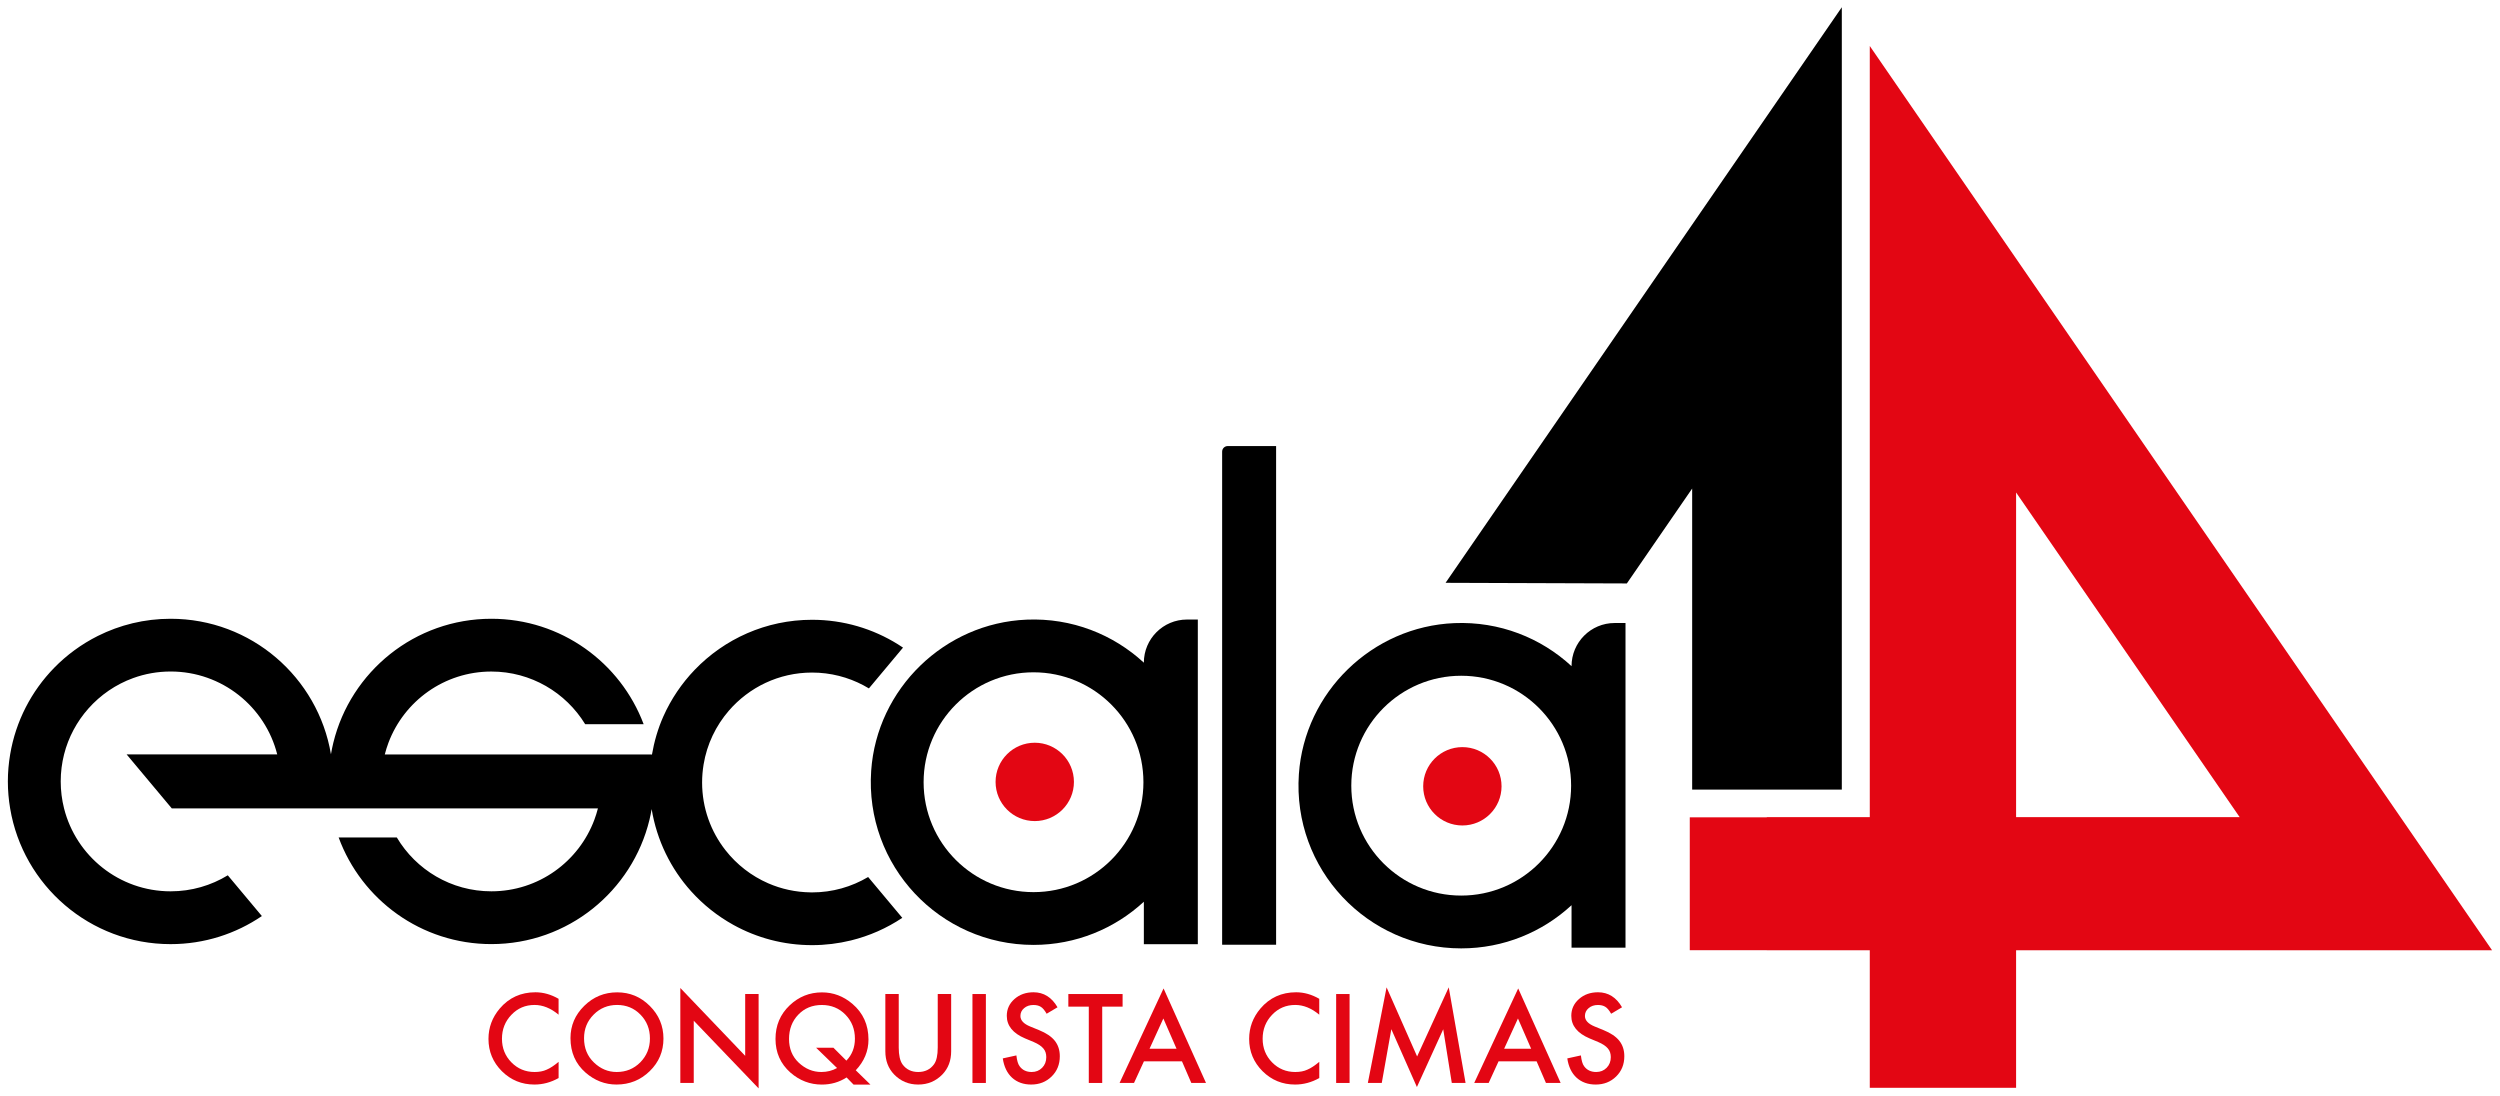 <?xml version="1.0" encoding="utf-8"?>
<!-- Generator: Adobe Illustrator 28.0.0, SVG Export Plug-In . SVG Version: 6.00 Build 0)  -->
<svg version="1.1" id="Capa_1" xmlns="http://www.w3.org/2000/svg" xmlns:xlink="http://www.w3.org/1999/xlink" x="0px" y="0px"
	 viewBox="0 0 711.5 311.81" style="enable-background:new 0 0 711.5 311.81;" xml:space="preserve">
<style type="text/css">
	.st0{fill:#E30613;}
</style>
<g>
	<path class="st0" d="M532.14,13.09v219.46h-29.31v0.07h-21.92v37.81h21.92v0.01h29.31v39.14h41.64v-39.14h135.46L532.14,13.09z
		 M573.78,140.16l63.62,92.39h-63.62V140.16z"/>
</g>
<g>
	<g>
		<polygon points="481.59,63.93 411.41,165.87 463,166.05 481.59,139.04 481.59,224.73 524.18,224.73 524.18,77.17 524.18,2.06 		
			"/>
	</g>
</g>
<g>
	<path d="M363.18,126.95h-13.77c-0.88,0-1.59,0.71-1.59,1.59v140.34h15.36V126.95z"/>
</g>
<g>
	<g>
		<path d="M325.54,188.6L325.54,188.6c-8.69-8.03-20.46-12.78-33.35-12.25c-23.37,0.96-42.64,19.65-44.25,42.99
			c-1.86,27.05,19.53,49.58,46.19,49.58c12.12,0,23.15-4.66,31.41-12.29v12.09h15.36v-92.4h-3.08
			C331.04,176.32,325.54,181.82,325.54,188.6z M294.14,253.9c-17.28,0-31.28-14.01-31.28-31.28s14.01-31.28,31.28-31.28
			c17.28,0,31.28,14.01,31.28,31.28S311.41,253.9,294.14,253.9z"/>
	</g>
</g>
<g>
	<g>
		<path d="M447.26,189.59L447.26,189.59c-8.69-8.03-20.46-12.78-33.35-12.25c-23.37,0.96-42.64,19.65-44.25,42.99
			c-1.86,27.05,19.53,49.58,46.19,49.58c12.12,0,23.15-4.66,31.41-12.29v12.09h15.36v-92.4h-3.08
			C452.76,177.3,447.26,182.8,447.26,189.59z M415.86,254.88c-17.28,0-31.28-14.01-31.28-31.28s14.01-31.28,31.28-31.28
			c17.28,0,31.28,14.01,31.28,31.28S433.13,254.88,415.86,254.88z"/>
	</g>
</g>
<g>
	<path d="M231.1,253.98c-0.14,0-0.28-0.01-0.42-0.01c-4.28-0.06-8.35-0.97-12.04-2.58c-4.8-2.09-8.97-5.34-12.16-9.41
		c-4.17-5.31-6.66-12.01-6.66-19.28c0-1.74,0.15-3.44,0.42-5.11c0.95-5.81,3.51-11.07,7.2-15.34c5.74-6.63,14.21-10.84,23.67-10.84
		c5.29,0,10.28,1.32,14.65,3.64c0.52,0.28,1.03,0.57,1.53,0.87l9.71-11.61c-0.48-0.33-0.97-0.65-1.46-0.95
		c-7.09-4.41-15.46-6.97-24.43-6.97c-13.12,0-24.96,5.47-33.39,14.24c-3.7,3.85-6.73,8.33-8.93,13.27c-1.54,3.46-2.61,7.16-3.27,11
		c-0.01-0.06-0.01-0.12-0.02-0.18h-15.33h-60.66c0.29-1.14,0.64-2.26,1.05-3.35c4.46-11.83,15.88-20.25,29.28-20.25
		c11.3,0,21.2,6,26.7,14.98h16.64c-6.59-17.53-23.5-30-43.34-30c-21.77,0-40.02,15.03-44.97,35.27c-0.26,1.08-0.49,2.18-0.68,3.29
		c-3.69-21.89-22.71-38.56-45.64-38.56c-7.45,0-14.48,1.77-20.71,4.89c-4.64,2.33-8.84,5.4-12.43,9.08
		c-6.45,6.61-10.93,15.14-12.52,24.65c-0.42,2.5-0.65,5.06-0.65,7.68s0.23,5.18,0.65,7.68C6.55,252,25.6,268.7,48.55,268.7
		c9.63,0,18.57-2.95,25.98-7.99l-9.7-11.6c-4.74,2.89-10.31,4.56-16.27,4.56c-14.63,0-26.91-10.04-30.33-23.6
		c-0.62-2.46-0.95-5.03-0.95-7.68s0.33-5.22,0.95-7.68c1.24-4.91,3.65-9.36,6.91-13.04c3.43-3.87,7.8-6.89,12.76-8.69
		c3.33-1.21,6.92-1.87,10.67-1.87c14.63,0,26.91,10.04,30.33,23.6H56.07H36.04l12.85,15.36h20.03h9.96h15.3h0.03h15.3h60.66
		c-0.28,1.1-0.62,2.18-1.01,3.23c-4.43,11.9-15.88,20.37-29.32,20.37c-11.45,0-21.45-6.15-26.9-15.32H96.38
		c6.5,17.71,23.5,30.34,43.46,30.34c21.81,0,40.09-15.09,45-35.39c0.24-1,0.44-2.01,0.62-3.03c1.47,8.91,5.45,16.98,11.24,23.4
		c3.44,3.82,7.5,7.05,12.03,9.56c6.63,3.67,14.26,5.76,22.38,5.76c3.81,0,7.5-0.47,11.04-1.33c5.3-1.3,10.24-3.5,14.64-6.44
		l-9.72-11.62C242.38,252.38,236.93,253.98,231.1,253.98z"/>
</g>
<g>
	<circle class="st0" cx="294.49" cy="222.53" r="11.15"/>
</g>
<g>
	<circle class="st0" cx="416.19" cy="223.78" r="11.15"/>
</g>
<g>
	<path class="st0" d="M158.97,284.26v4.52c-2.21-1.85-4.49-2.77-6.85-2.77c-2.6,0-4.79,0.93-6.57,2.8
		c-1.79,1.86-2.69,4.13-2.69,6.82c0,2.66,0.9,4.9,2.69,6.72s3.99,2.74,6.59,2.74c1.34,0,2.49-0.22,3.43-0.66
		c0.52-0.22,1.07-0.51,1.63-0.89c0.56-0.37,1.16-0.82,1.78-1.34v4.61c-2.19,1.23-4.48,1.85-6.88,1.85c-3.62,0-6.7-1.26-9.26-3.79
		c-2.55-2.55-3.82-5.62-3.82-9.21c0-3.22,1.07-6.1,3.2-8.62c2.62-3.09,6.02-4.64,10.18-4.64
		C154.65,282.41,156.85,283.03,158.97,284.26z"/>
	<path class="st0" d="M162.36,295.44c0-3.56,1.31-6.62,3.92-9.18c2.6-2.56,5.73-3.84,9.38-3.84c3.61,0,6.7,1.29,9.28,3.87
		c2.59,2.58,3.88,5.68,3.88,9.29c0,3.64-1.3,6.73-3.9,9.26c-2.61,2.55-5.76,3.82-9.46,3.82c-3.27,0-6.2-1.13-8.8-3.39
		C163.8,302.77,162.36,299.5,162.36,295.44z M166.22,295.49c0,2.8,0.94,5.1,2.82,6.9c1.87,1.8,4.03,2.7,6.47,2.7
		c2.66,0,4.9-0.92,6.72-2.75c1.82-1.86,2.74-4.12,2.74-6.79c0-2.7-0.9-4.96-2.7-6.79c-1.79-1.84-4.01-2.75-6.65-2.75
		c-2.63,0-4.86,0.92-6.67,2.75C167.12,290.59,166.22,292.83,166.22,295.49z"/>
	<path class="st0" d="M193.62,308.21v-27.03l18.46,19.31V282.9h3.82v26.85l-18.46-19.26v17.72H193.62z"/>
	<path class="st0" d="M247.72,308.67h-4.8l-1.98-2.03c-2.11,1.36-4.46,2.03-7.05,2.03c-3.35,0-6.33-1.14-8.93-3.41
		c-2.83-2.5-4.25-5.7-4.25-9.59c0-3.81,1.34-6.99,4.02-9.54c2.6-2.47,5.67-3.7,9.21-3.7c3.21,0,6.09,1.08,8.64,3.25
		c3.06,2.6,4.59,5.99,4.59,10.18c0,3.28-1.21,6.19-3.62,8.74L247.72,308.67z M237.21,298.2l3.67,3.66c1.62-1.68,2.43-3.76,2.43-6.25
		c0-2.72-0.9-5-2.7-6.84c-1.8-1.84-4.04-2.75-6.72-2.75c-2.71,0-4.94,0.92-6.69,2.75c-1.76,1.82-2.64,4.14-2.64,6.93
		c0,2.73,0.91,4.97,2.72,6.7c1.89,1.79,4.05,2.69,6.47,2.69c1.65,0,3.14-0.38,4.47-1.13l-5.95-5.77H237.21z"/>
	<path class="st0" d="M255.78,282.9v15.24c0,2.17,0.36,3.76,1.07,4.77c1.06,1.45,2.55,2.18,4.47,2.18c1.93,0,3.43-0.73,4.49-2.18
		c0.71-0.97,1.07-2.56,1.07-4.77V282.9h3.82v16.29c0,2.67-0.83,4.86-2.49,6.59c-1.87,1.92-4.16,2.88-6.88,2.88
		c-2.72,0-5.01-0.96-6.87-2.88c-1.66-1.73-2.49-3.92-2.49-6.59V282.9H255.78z"/>
	<path class="st0" d="M280.58,282.9v25.31h-3.82V282.9H280.58z"/>
	<path class="st0" d="M300.97,286.67l-3.1,1.84c-0.58-1.01-1.13-1.66-1.66-1.97c-0.55-0.35-1.25-0.52-2.11-0.52
		c-1.06,0-1.94,0.3-2.64,0.9c-0.7,0.59-1.05,1.33-1.05,2.23c0,1.23,0.92,2.23,2.75,2.98l2.52,1.03c2.05,0.83,3.56,1.84,4.51,3.04
		c0.95,1.2,1.43,2.66,1.43,4.4c0,2.33-0.78,4.25-2.33,5.77c-1.56,1.53-3.5,2.29-5.82,2.29c-2.2,0-4.01-0.65-5.44-1.95
		c-1.41-1.3-2.29-3.13-2.64-5.49l3.87-0.85c0.17,1.49,0.48,2.51,0.92,3.08c0.79,1.09,1.93,1.64,3.44,1.64c1.19,0,2.18-0.4,2.97-1.2
		c0.79-0.8,1.18-1.81,1.18-3.03c0-0.49-0.07-0.94-0.2-1.35s-0.35-0.79-0.64-1.13c-0.29-0.34-0.66-0.67-1.12-0.97
		c-0.46-0.3-1.01-0.59-1.64-0.86l-2.44-1.02c-3.46-1.46-5.2-3.61-5.2-6.43c0-1.9,0.73-3.49,2.18-4.77c1.45-1.29,3.26-1.93,5.43-1.93
		C297.05,282.41,299.33,283.83,300.97,286.67z"/>
	<path class="st0" d="M313.69,286.49v21.72h-3.82v-21.72h-5.82v-3.59h15.44v3.59H313.69z"/>
	<path class="st0" d="M336.39,302.06h-10.83l-2.82,6.15h-4.11l12.52-26.9l12.08,26.9h-4.18L336.39,302.06z M334.84,298.47
		l-3.75-8.61l-3.93,8.61H334.84z"/>
	<path class="st0" d="M375.46,284.26v4.52c-2.21-1.85-4.49-2.77-6.85-2.77c-2.6,0-4.79,0.93-6.57,2.8
		c-1.79,1.86-2.69,4.13-2.69,6.82c0,2.66,0.9,4.9,2.69,6.72c1.79,1.82,3.99,2.74,6.59,2.74c1.34,0,2.49-0.22,3.43-0.66
		c0.52-0.22,1.07-0.51,1.63-0.89c0.56-0.37,1.16-0.82,1.78-1.34v4.61c-2.19,1.23-4.48,1.85-6.88,1.85c-3.62,0-6.7-1.26-9.26-3.79
		c-2.55-2.55-3.82-5.62-3.82-9.21c0-3.22,1.07-6.1,3.2-8.62c2.62-3.09,6.02-4.64,10.18-4.64
		C371.14,282.41,373.34,283.03,375.46,284.26z"/>
	<path class="st0" d="M384.09,282.9v25.31h-3.82V282.9H384.09z"/>
	<path class="st0" d="M389.29,308.21l5.33-27.21l8.69,19.67l9-19.67l4.79,27.21h-3.92l-2.44-15.28l-7.49,16.44l-7.28-16.46
		l-2.72,15.29H389.29z"/>
	<path class="st0" d="M437.32,302.06h-10.83l-2.82,6.15h-4.11l12.52-26.9l12.08,26.9h-4.18L437.32,302.06z M435.76,298.47
		l-3.75-8.61l-3.93,8.61H435.76z"/>
	<path class="st0" d="M461.63,286.67l-3.1,1.84c-0.58-1.01-1.13-1.66-1.66-1.97c-0.55-0.35-1.25-0.52-2.11-0.52
		c-1.06,0-1.94,0.3-2.64,0.9c-0.7,0.59-1.05,1.33-1.05,2.23c0,1.23,0.92,2.23,2.75,2.98l2.52,1.03c2.05,0.83,3.56,1.84,4.51,3.04
		c0.95,1.2,1.43,2.66,1.43,4.4c0,2.33-0.78,4.25-2.33,5.77c-1.56,1.53-3.5,2.29-5.82,2.29c-2.2,0-4.01-0.65-5.44-1.95
		c-1.41-1.3-2.29-3.13-2.64-5.49l3.87-0.85c0.17,1.49,0.48,2.51,0.92,3.08c0.79,1.09,1.93,1.64,3.44,1.64c1.19,0,2.18-0.4,2.97-1.2
		c0.79-0.8,1.18-1.81,1.18-3.03c0-0.49-0.07-0.94-0.2-1.35s-0.35-0.79-0.64-1.13c-0.29-0.34-0.66-0.67-1.12-0.97
		c-0.46-0.3-1.01-0.59-1.64-0.86l-2.44-1.02c-3.46-1.46-5.2-3.61-5.2-6.43c0-1.9,0.73-3.49,2.18-4.77c1.45-1.29,3.26-1.93,5.43-1.93
		C457.71,282.41,459.99,283.83,461.63,286.67z"/>
</g>
</svg>
